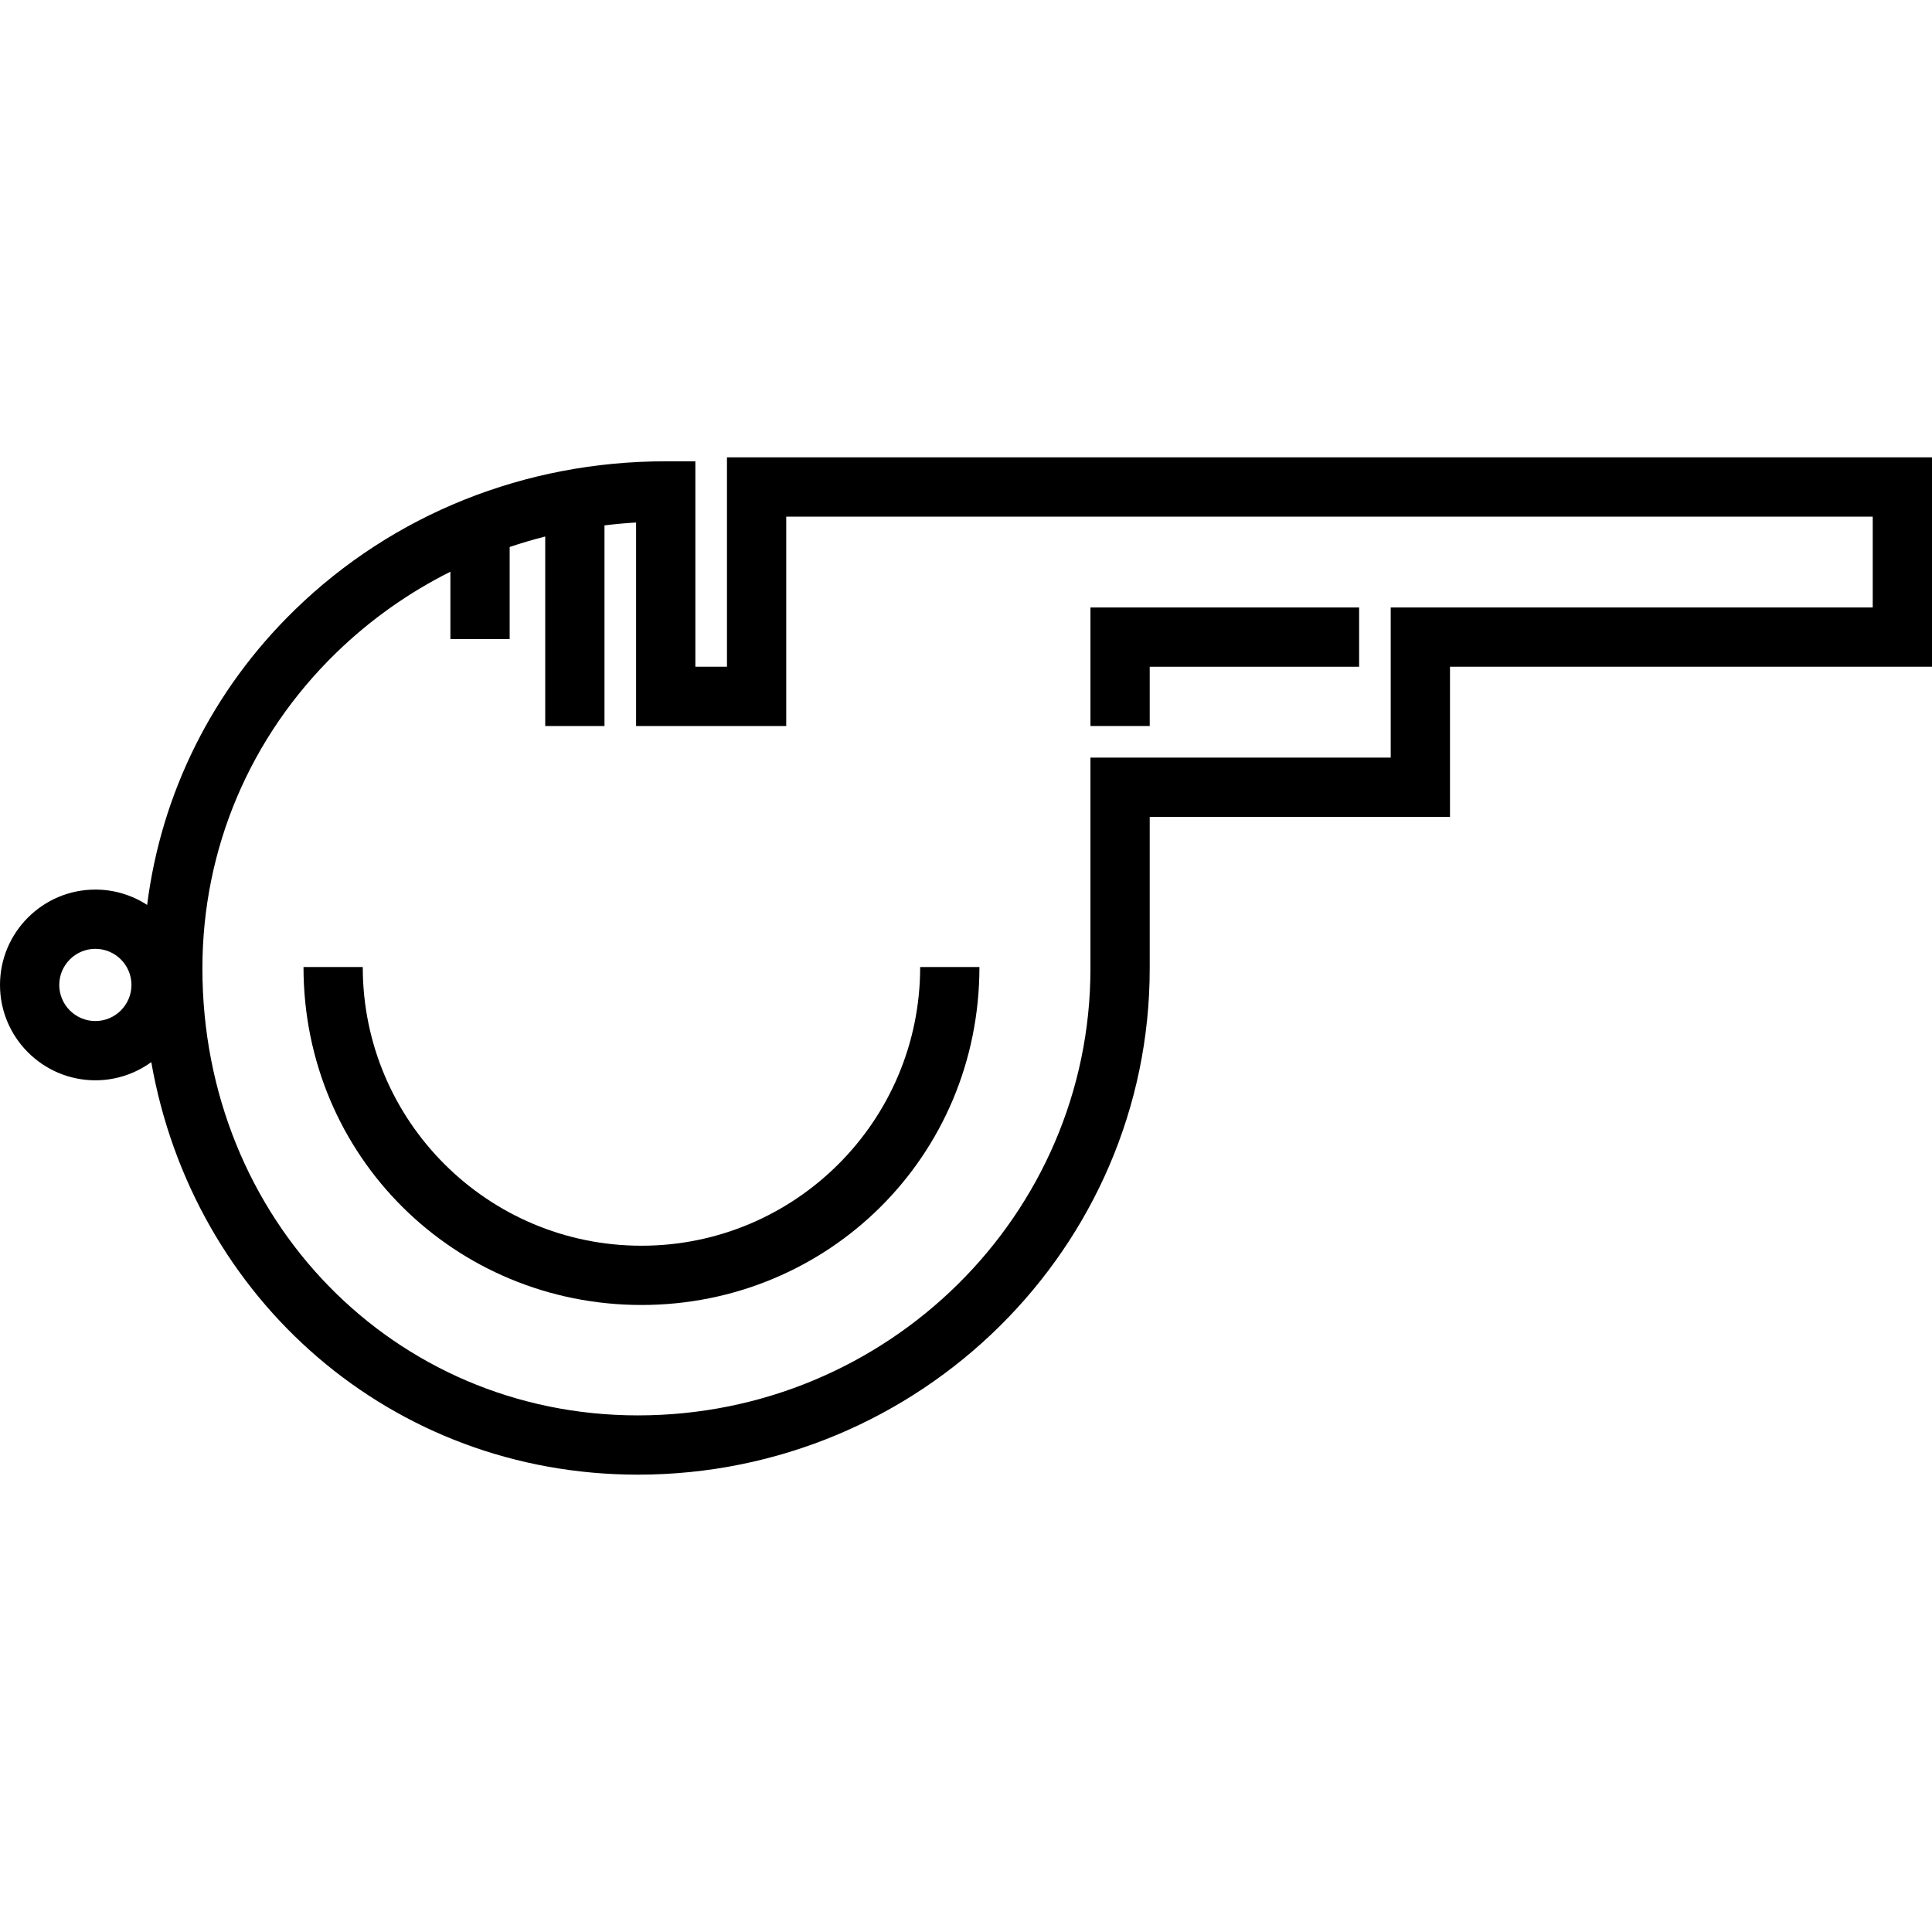 <?xml version="1.0" encoding="iso-8859-1"?>
<!-- Generator: Adobe Illustrator 19.0.0, SVG Export Plug-In . SVG Version: 6.00 Build 0)  -->
<svg version="1.1" id="Capa_1" xmlns="http://www.w3.org/2000/svg" xmlns:xlink="http://www.w3.org/1999/xlink" x="0px" y="0px"
	 viewBox="0 0 512.001 512.001" style="enable-background:new 0 0 512.001 512.001;" xml:space="preserve">
<g>
	<g>
		<path d="M192.654,121.202v55.493h-8.376v-54.446h-7.853c-37.376,0-72.279,14.066-98.278,39.351
			c-21.84,21.24-35.414,48.605-39.154,78.216c-3.955-2.568-8.665-4.067-13.722-4.067C11.336,235.749,0,247.086,0,261.02
			c0,13.935,11.336,25.271,25.271,25.271c5.533,0,10.65-1.792,14.818-4.818c11.072,62.968,63.749,109.327,128.965,109.327
			c74.789,0,135.634-60.173,135.634-134.135v-40.183h79.575v-39.787h127.738v-55.493H192.654z M25.271,270.585
			c-5.275,0-9.566-4.292-9.566-9.566s4.291-9.566,9.566-9.566s9.566,4.292,9.566,9.566
			C34.836,266.294,30.545,270.585,25.271,270.585z M368.556,160.989v39.787h-79.575v55.889c0,65.302-53.8,118.429-119.928,118.429
			c-64.717,0-115.413-52.021-115.413-118.429c0-31.716,12.592-61.428,35.456-83.665c8.989-8.742,19.192-15.946,30.265-21.49v17.856
			h15.706V144.96c3.094-1.047,6.237-1.974,9.423-2.78v50.22h15.706v-53.168c2.77-0.342,5.563-0.599,8.376-0.764v53.934h39.787
			v-55.493h287.935v24.081H368.556z"/>
	</g>
</g>
<g>
	<g>
		<polygon points="288.982,160.989 288.982,192.4 304.687,192.4 304.687,176.695 360.18,176.695 360.18,160.989 		"/>
	</g>
</g>
<g>
	<g>
		<path d="M243.854,256.269c0,40.834-33.133,73.859-73.859,73.859c-40.727,0-73.859-33.024-73.859-73.859H80.431
			c0,50.258,40.178,89.564,89.564,89.564c49.385,0,89.564-39.307,89.564-89.564H243.854z"/>
	</g>
</g>
<g>
</g>
<g>
</g>
<g>
</g>
<g>
</g>
<g>
</g>
<g>
</g>
<g>
</g>
<g>
</g>
<g>
</g>
<g>
</g>
<g>
</g>
<g>
</g>
<g>
</g>
<g>
</g>
<g>
</g>
</svg>
